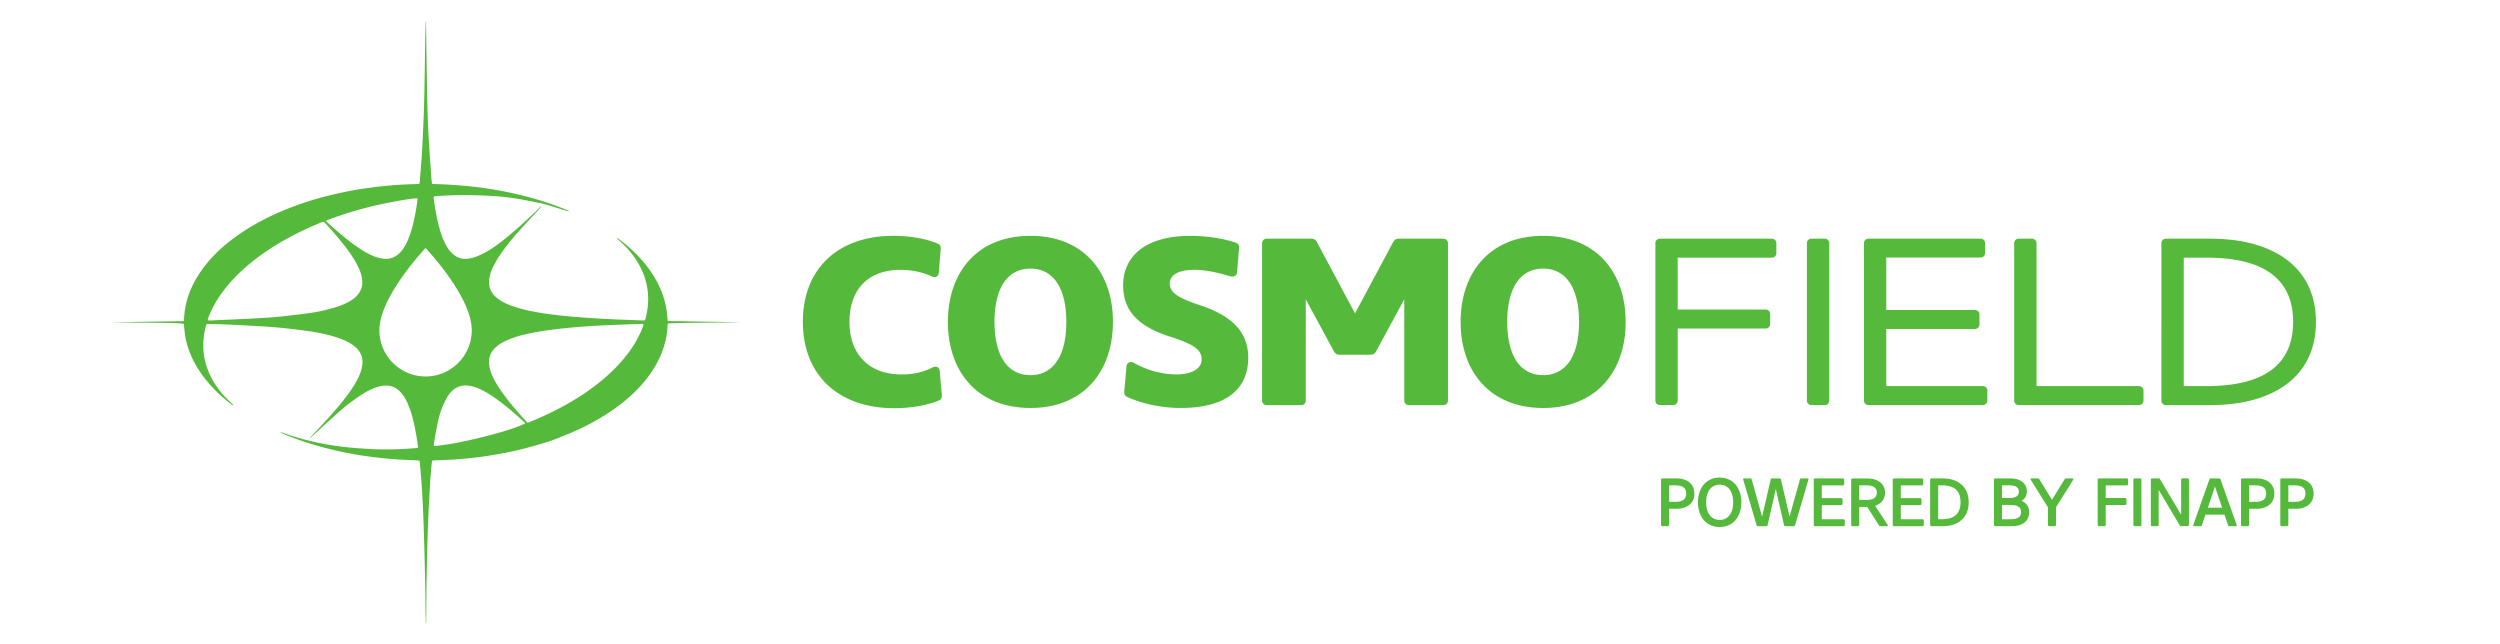 <svg xmlns="http://www.w3.org/2000/svg" id="Layer_2" viewBox="0 0 788.05 203"><defs><style>.cls-2{fill:#55b93c}</style></defs><g id="Arte"><g id="COSMOFIELD_Horizontal_Positivo"><path d="M0 0h788.05v203H0z" style="fill:none"/><path d="M179.38 66.61h-.03c0 .01.01.02.02.03l.02-.02Zm-91.34 69.52.12.03a.405.405 0 0 0-.09-.05l-.03.03Zm-14.55-8.41s-.02 0-.03-.01v.03l.02-.02Z" class="cls-2"/><path d="M228.68 101.48c-1.51-.02-3.01-.03-4.52-.05-1.54-.02-3.09-.06-4.63-.09-1.51-.03-3.01-.03-4.52-.07-1.5-.04-3 .03-4.55-.11-.04-.42-.08-.78-.12-1.14-.05-.59-.07-1.18-.15-1.76-.53-3.92-1.89-7.54-3.93-10.92-2.96-4.89-6.93-8.83-11.48-12.22-.07-.05-.18-.04-.31-.06.04.08.05.11.07.14l.81.75c1.98 1.78 3.74 3.74 5.19 5.98 3.57 5.54 4.63 11.51 3.09 17.93-.09.38-.13.8-.44 1.14h-.87c-1.36-.05-2.72-.11-4.08-.16-6.25-.2-12.48-.54-18.71-1.11-3.95-.36-7.89-.84-11.79-1.6-2.38-.47-4.73-1.05-7-1.94-1.41-.55-2.75-1.22-3.95-2.15-2.03-1.58-2.92-3.62-2.56-6.19.04-.25.08-.51.14-.76.27-1.23.75-2.38 1.32-3.49.75-1.48 1.65-2.87 2.61-4.21 1.69-2.37 3.53-4.61 5.48-6.77 2.07-2.29 4.18-4.55 6.28-6.81.25-.27.48-.54.58-.9-.65.64-1.29 1.3-1.96 1.93-3.12 2.96-6.29 5.87-9.65 8.56-1.78 1.42-3.61 2.79-5.6 3.91-1.05.59-2.15 1.12-3.27 1.58-.7.29-1.47.46-2.23.59-2.19.4-4.07-.25-5.62-1.82-.83-.84-1.46-1.84-1.99-2.89-.98-1.95-1.62-4.02-2.14-6.12-.68-2.75-1.14-5.54-1.51-8.35 0-.07.02-.14.05-.26.28-.25.66-.21 1.01-.23 3.6-.25 7.2-.38 10.8-.3 2.28.06 4.56.13 6.83.28 2.79.18 5.56.49 8.32.96 2.14.36 4.26.81 6.38 1.23.32.06 1.85.42 2.29.56 1.96.61 3.92 1.21 5.88 1.8.37.11.75.18 1.13.27-.11-.3-.42-.33-.66-.42-2.72-1.11-5.47-2.12-8.28-2.98-3.27-.99-6.57-1.85-9.92-2.55-4.46-.93-8.96-1.61-13.5-2.04-3.22-.31-6.45-.51-9.68-.59-.36 0-.72-.04-1.12-.06-.08-.61-.17-1.15-.21-1.7-.3-4.36-.64-8.73-.88-13.09-.21-3.82-.34-7.64-.42-11.46-.15-6.98-.23-13.97-.34-20.95-.02-1.32-.03-2.64-.04-4.09-.07.2-.12.26-.12.33-.06 2.13-.13 4.26-.16 6.39-.11 6.36-.17 12.72-.34 19.07-.13 4.81-.36 9.62-.61 14.43-.18 3.34-.47 6.67-.72 10.01-.03.36-.04.73-.25 1.07-.31.02-.6.04-.89.05-3.72.06-7.42.32-11.11.71-2.92.31-5.83.73-8.73 1.25-4.8.85-10.71 2.25-16.19 4.14-2.4.82-4.77 1.72-7.09 2.74-5.44 2.37-10.6 5.24-15.31 8.88-3.66 2.83-6.92 6.05-9.54 9.88-3.12 4.55-5.05 9.52-5.24 15.1 0 .14-.06.27-.11.51-3.8.07-7.57.1-11.35.17-3.81.08-7.62.12-11.42.18 3.78.08 7.57.13 11.35.13 6 .02 10.6.14 11.49.35.02.34.04.7.08 1.06.11.98.19 1.98.36 2.95.66 3.74 2.12 7.18 4.15 10.37 2.78 4.36 6.38 7.96 10.47 11.09.13.1.3.13.46.19-.05-.35-.37-.49-.59-.7-1.79-1.65-3.42-3.44-4.78-5.46-3.87-5.79-5-12.06-3.22-18.82.05-.2.16-.39.24-.59.19-.02.33-.05.48-.05 1.69.04 3.38.06 5.07.14 3.63.17 7.27.35 10.9.56 2.35.14 4.7.28 7.03.52 2.92.3 5.84.65 8.75 1.06 2.73.38 5.42.94 8.06 1.74 1.69.51 3.34 1.13 4.87 2.03.99.58 1.89 1.27 2.62 2.17 1.07 1.33 1.49 2.85 1.31 4.53-.1.96-.34 1.88-.68 2.77-.46 1.21-1.05 2.35-1.71 3.45-1.38 2.31-3.02 4.43-4.72 6.5-2.83 3.43-5.88 6.67-8.94 9.89-.25.26-.52.5-.78.75.46-.23.84-.55 1.21-.89 2.79-2.56 5.57-5.13 8.4-7.64 1.84-1.64 3.79-3.14 5.83-4.53 1.46-1 2.96-1.92 4.59-2.62 1.39-.6 2.82-1.03 4.37-1 1.42.03 2.66.49 3.74 1.39.92.76 1.62 1.7 2.2 2.73.91 1.61 1.54 3.33 2.05 5.1.82 2.83 1.35 5.72 1.77 8.63.08.54.15 1.09.23 1.69-.23.06-.43.14-.63.16-4.91.41-9.83.56-14.76.27-2.38-.14-4.77-.29-7.14-.54-3.84-.4-7.64-1.05-11.4-1.95-.36-.08-.92-.26-1.16-.3-.32-.06-.64-.15-.96-.23-2.19-.6-4.36-1.26-6.49-2.05-.33-.12-.69-.18-1.04-.26.25.15.49.3.75.42a88.91 88.91 0 0 0 8.66 3.19 112.1 112.1 0 0 0 13.15 3.23c3.07.56 6.16 1.02 9.27 1.34 2.78.29 5.56.53 8.35.63 1.03.04 2.06.07 3.08.12.25.01.5.08.77.12.06.4.13.76.16 1.12.22 2.78.48 5.57.64 8.36.22 3.85.39 7.71.52 11.57.17 4.89.3 9.77.4 14.66.11 5.03.17 10.07.25 15.1 0 .11.03.21.05.32.08-.16.1-.33.1-.49l.03-4.3c.03-3.12.03-6.25.09-9.37.11-5.29.22-10.58.41-15.87.17-4.7.44-9.4.69-14.1.1-1.76.27-3.52.42-5.28.05-.58.11-1.16.25-1.75.31-.03.56-.07.81-.08 1.14-.05 2.28-.1 3.42-.14 3.09-.11 6.16-.39 9.23-.74 3.14-.36 6.26-.87 9.36-1.46 4.44-.84 8.8-2.04 13.12-3.35 2.17-.66 4.27-1.55 6.38-2.41 5.74-2.33 11.18-5.23 16.17-8.93 3.41-2.53 6.51-5.39 9.13-8.75 2.58-3.31 4.57-6.93 5.67-11 .45-1.64.75-3.29.85-4.99.03-.46-.02-.94.21-1.41 7.57-.27 15.11-.21 22.65-.34-1.51-.05-3.01-.08-4.52-.1ZM112.7 93c-.76.87-1.68 1.53-2.68 2.09-1.74.98-3.62 1.62-5.53 2.15a55.8 55.8 0 0 1-7.88 1.58c-2.95.38-5.91.75-8.87 1.03-2.6.25-5.2.4-7.81.54-4.33.23-8.66.4-13 .6-.44.02-.88 0-1.3 0-.22-.28-.07-.51.01-.74.93-2.53 2.21-4.88 3.73-7.11 2.42-3.54 5.36-6.62 8.62-9.4 4.18-3.57 8.77-6.54 13.62-9.13 3.08-1.65 6.25-3.1 9.48-4.42.24-.1.48-.18.72-.26.07-.02.14 0 .28 0 .1.09.24.2.36.33 2.56 2.79 5.05 5.64 7.29 8.7 1.06 1.46 2.06 2.96 2.88 4.56.74 1.44 1.34 2.94 1.54 4.57.23 1.86-.25 3.49-1.48 4.91Zm3.41-13.04c-1.8-.93-3.47-2.06-5.09-3.27-2.74-2.05-5.31-4.29-7.84-6.59-.13-.12-.24-.26-.49-.52 6.72-2.6 13.49-4.5 20.43-5.81 5.67-1.07 7.53-1.3 8.52-1.21-.04.39-.08.78-.13 1.17-.42 2.94-.97 5.87-1.8 8.73-.45 1.55-1 3.07-1.75 4.51-.48.91-1.03 1.78-1.74 2.53-1.6 1.71-3.55 2.38-5.88 1.98-1.5-.26-2.89-.82-4.23-1.51Zm18.04 38.71c-8.03 0-14.56-6.53-14.56-14.56 0-9.45 11.24-22.32 14.56-25.93 3.33 3.61 14.56 16.48 14.56 25.93 0 8.03-6.53 14.56-14.56 14.56Zm2.74 21.92c-.27-.4-.1-.85-.03-1.26.33-1.96.67-3.91 1.07-5.85.36-1.76.83-3.51 1.52-5.17.43-1.05.95-2.07 1.48-3.07.27-.51.65-.98 1.03-1.43 1.71-2.01 3.89-2.65 6.45-2.13 1.38.28 2.67.82 3.91 1.47 1.83.96 3.53 2.12 5.18 3.36 2.68 2.02 5.2 4.21 7.67 6.47.13.12.24.26.43.46-4.58 2.46-21.76 6.72-28.7 7.15Zm65.77-37.6c-.98 2.59-2.3 5-3.89 7.27-2.68 3.82-5.93 7.1-9.54 10.04-5.25 4.26-11.04 7.65-17.16 10.51-1.86.87-3.75 1.69-5.72 2.44-.16-.13-.25-.19-.33-.27-2.71-2.95-5.35-5.96-7.69-9.23-.96-1.35-1.86-2.73-2.62-4.21-.59-1.15-1.09-2.33-1.36-3.6-.06-.29-.11-.58-.15-.87-.32-2.48.58-4.46 2.52-6 .99-.78 2.08-1.37 3.23-1.88 1.99-.87 4.08-1.46 6.2-1.93 3.37-.75 6.79-1.23 10.23-1.62 4.09-.46 8.2-.78 12.3-1 4.51-.24 9.03-.37 13.55-.55h.51c.18.37 0 .63-.09.89Zm92.2 12.6c.71 0 1.27.45 1.35 1.24l.64 7.23c.04.3.04.6.04.75 0 .71-.34 1.2-1.01 1.46-4.16 1.65-9.18 2.4-14.02 2.4-17.69 0-28.78-10.57-28.78-27.21s10.94-27.13 28.59-27.13c4.5 0 9.86.75 13.87 2.44.67.26 1.01.75 1.01 1.46 0 .22-.04.75-.08 1.09l-.56 6.78c-.08.79-.64 1.24-1.35 1.24-.3 0-.6-.08-.9-.22-2.81-1.35-6.26-2.06-9.78-2.06-10.34 0-16.11 6.26-16.11 16.41s6.11 16.56 16.38 16.56c3.71 0 6.71-.64 9.82-2.21.3-.15.6-.22.9-.22Zm29.95 13.01c-16.86 0-26.01-11.62-26.01-27.13s9.14-27.13 26.01-27.13 26.01 11.62 26.01 27.13-9.14 27.13-26.01 27.13Zm0-43.93c-7.2 0-11.32 6.07-11.32 16.79s4.12 16.79 11.32 16.79 11.32-6.07 11.32-16.79-4.12-16.79-11.32-16.79Zm46.02 33.36c4.08 0 7.94-1.42 7.94-4.68 0-3.04-2.14-4.72-9.93-7.23-9.82-3.11-14.8-8.02-14.8-16.12 0-9.63 7.57-15.66 21.21-15.66 4.98 0 10.38.82 14.24 2.14.71.22 1.09.71 1.09 1.46 0 .19-.04.82-.07 1.16l-.56 6.67c-.08.94-.67 1.42-1.5 1.42-.22 0-.49-.04-.75-.11-3.82-1.2-7.72-2.02-11.24-2.02-5.58 0-7.72 1.99-7.72 4.2 0 2.85 2.14 4.5 9.48 6.93 10.38 3.45 15.25 8.62 15.25 16.56 0 9.97-7.04 15.85-21.29 15.85-5.85 0-11.95-1.27-16.71-3.41-.67-.3-1.09-.75-1.09-1.5 0-.26.04-.71.08-1.05l.64-7.2c.08-.82.67-1.31 1.39-1.31.3 0 .64.08.97.26 3.79 2.21 8.73 3.63 13.38 3.63Zm51.38-6.22c-.83 0-1.39-.41-1.72-1.05l-8.88-16.41v31.93c0 .79-.64 1.42-1.42 1.42h-10.94c-.79 0-1.42-.64-1.42-1.42V76.66c0-.79.64-1.42 1.42-1.42h14.13c.82 0 1.39.41 1.72 1.05l12.03 22.49 12.03-22.49c.34-.64.9-1.05 1.72-1.05h14.13c.79 0 1.42.64 1.42 1.42v49.62c0 .79-.64 1.42-1.42 1.42h-10.94c-.79 0-1.42-.64-1.42-1.42V94.35l-8.88 16.41c-.34.64-.9 1.05-1.72 1.05h-9.82Zm64.22 16.79c-16.86 0-26.01-11.62-26.01-27.13s9.14-27.13 26.01-27.13 26.01 11.62 26.01 27.13-9.14 27.13-26.01 27.13Zm0-43.93c-7.2 0-11.32 6.07-11.32 16.79s4.12 16.79 11.32 16.79 11.32-6.07 11.32-16.79-4.12-16.79-11.32-16.79Zm35.38-8.02c0-.79.64-1.42 1.42-1.42h35.3c.79 0 1.42.64 1.42 1.42v3.15c0 .79-.64 1.42-1.42 1.42h-29.68v16.34h27.73c.79 0 1.42.64 1.42 1.42v3.15c0 .79-.64 1.42-1.42 1.42h-27.73v22.71c0 .79-.64 1.42-1.42 1.42h-4.2c-.79 0-1.42-.64-1.42-1.42V76.64Zm53.41-1.42c.75 0 1.39.64 1.39 1.42v49.62c0 .79-.64 1.42-1.39 1.42h-4.23c-.79 0-1.42-.64-1.42-1.42V76.65c0-.79.64-1.42 1.42-1.42h4.23Zm12.33 1.42c0-.79.64-1.42 1.42-1.42h35.34c.79 0 1.42.64 1.42 1.42v3.11c0 .79-.64 1.42-1.42 1.42h-29.72v16.53h27.96c.79 0 1.42.64 1.42 1.39v3.18c0 .79-.64 1.42-1.42 1.42h-27.96v17.99h30.47c.75 0 1.39.64 1.39 1.42v3.15c0 .79-.64 1.42-1.39 1.42h-36.09c-.79 0-1.42-.64-1.42-1.42V76.64Zm47.37 0c0-.79.64-1.42 1.42-1.42h4.2c.79 0 1.42.64 1.42 1.42v45.05h32.3c.79 0 1.42.64 1.42 1.42v3.15c0 .79-.64 1.42-1.42 1.42h-37.93c-.79 0-1.42-.64-1.42-1.42V76.65Zm47.78 51.05c-.75 0-1.39-.64-1.39-1.42V76.66c0-.79.64-1.42 1.39-1.42h14.05c19.71 0 33.28 8.84 33.28 26.23s-13.57 26.23-33.28 26.23H682.7Zm12.93-46.47h-7.27v40.47h7.27c17.16 0 27.21-6.15 27.21-20.24s-10.04-20.24-27.21-20.24Zm-167.28 79.14h-2.22v5.08c0 .21-.17.41-.41.41H524c-.24 0-.41-.19-.41-.41v-14.24c0-.21.17-.41.41-.41h4.35c3.46 0 5.75 1.7 5.75 4.78s-2.28 4.8-5.75 4.8Zm-.21-7.38h-2v5.19h2c2.26 0 3.38-.8 3.38-2.6s-1.12-2.58-3.38-2.58Zm20.77 5.34c0 4.37-2.5 7.79-6.84 7.79s-6.84-3.42-6.84-7.79 2.5-7.79 6.84-7.79 6.84 3.42 6.84 7.79Zm-2.58 0c0-3.44-1.61-5.55-4.26-5.55s-4.26 2.11-4.26 5.55 1.61 5.55 4.26 5.55 4.26-2.11 4.26-5.55Zm10.85 7.23c-.04.19-.17.3-.37.3h-2.69c-.22 0-.33-.09-.39-.28l-4.22-14.35a.61.61 0 0 1-.03-.17c0-.18.12-.26.33-.26h1.96c.21 0 .33.11.39.3l3.29 11.75 2.71-11.73c.05-.21.17-.32.41-.32h2.41c.24 0 .36.11.41.32l2.71 11.73 3.29-11.75c.05-.19.17-.3.39-.3h1.96c.21 0 .33.08.33.26 0 .04-.01.11-.03.17l-4.22 14.35c-.05.19-.17.28-.39.28h-2.69c-.19 0-.32-.11-.37-.3l-2.6-11.42-2.6 11.42Zm14.55-14.35c0-.21.19-.41.41-.41h8.78c.21 0 .41.19.41.41v1.38c0 .24-.19.41-.41.41h-6.65v4.02h6.13c.24 0 .41.19.41.41v1.38c0 .21-.17.41-.41.41h-6.13v4.45h6.86c.21 0 .39.17.39.41v1.38c0 .21-.17.41-.39.41h-8.99c-.21 0-.41-.19-.41-.41v-14.24Zm19.34 8.22 3.93 5.98c.06.09.09.17.09.24 0 .14-.12.22-.34.22h-1.99c-.2 0-.36-.08-.47-.27l-3.68-5.8h-2.54v5.66c0 .21-.19.41-.41.41h-1.74c-.21 0-.39-.19-.39-.41v-14.24c0-.21.17-.41.39-.41h4.69c3.12 0 5.59 1.55 5.59 4.5 0 1.96-1.08 3.42-3.12 4.13Zm-2.65-6.44h-2.37v4.6h2.37c2.04 0 3.18-.73 3.18-2.3s-1.14-2.3-3.18-2.3Zm8.21-1.78c0-.21.19-.41.41-.41h8.78c.21 0 .41.19.41.41v1.38c0 .24-.19.41-.41.41h-6.65v4.02h6.13c.24 0 .41.19.41.41v1.38c0 .21-.17.41-.41.41h-6.13v4.45h6.86c.21 0 .39.17.39.41v1.38c0 .21-.17.41-.39.41h-8.99c-.21 0-.41-.19-.41-.41v-14.24Zm15.79 14.65h-3.59c-.21 0-.41-.19-.41-.41v-14.24c0-.21.19-.41.41-.41h3.59c4.67 0 8.15 2.52 8.15 7.53s-3.49 7.53-8.15 7.53Zm-.35-12.87h-1.12v10.67h1.12c3.81 0 5.92-1.57 5.92-5.34s-2.11-5.34-5.92-5.34Zm16.47-1.78c0-.21.19-.41.41-.41h4.84c3.27 0 5.12 1.76 5.12 4.09 0 1.1-.43 2.26-1.68 2.97 1.72.75 2.39 2.13 2.39 3.57 0 2.82-2 4.43-5.53 4.43h-5.14c-.21 0-.41-.19-.41-.41v-14.24Zm4.9 1.78h-2.37v3.98h2.37c1.94 0 2.93-.65 2.93-2s-1.01-1.98-2.93-1.98Zm.3 6.18h-2.67v4.5h2.67c2.28 0 3.33-.73 3.33-2.26s-1.05-2.24-3.33-2.24Zm13.1-1.66 4.02-6.52a.37.37 0 0 1 .34-.19h2.04c.21 0 .32.1.32.24 0 .08-.03.16-.09.26l-5.38 8.61v5.55c0 .21-.17.41-.41.41h-1.72c-.24 0-.41-.19-.41-.41v-5.55l-5.38-8.61a.507.507 0 0 1-.09-.26c0-.14.11-.24.32-.24h2.04c.15 0 .26.06.34.19l4.02 6.52Zm14.38-6.3c0-.21.19-.41.41-.41h8.78c.21 0 .41.19.41.41v1.38c0 .24-.19.41-.41.41h-6.65v3.98h6.13c.24 0 .41.17.41.41v1.38c0 .22-.17.41-.41.41h-6.13v6.28c0 .21-.19.41-.41.41h-1.72c-.21 0-.41-.19-.41-.41v-14.24Zm13.39-.41c.21 0 .41.19.41.41v14.24c0 .21-.19.41-.41.41h-1.72c-.21 0-.41-.19-.41-.41v-14.24c0-.21.19-.41.41-.41h1.72Zm3.38.41c0-.21.17-.41.41-.41h2.11c.15 0 .28.06.34.19l6.69 11.25V151.2c0-.21.17-.41.39-.41h1.66c.24 0 .41.19.41.41v14.24c0 .21-.17.41-.41.41h-2.11c-.15 0-.28-.06-.34-.19l-6.69-11.25v11.04c0 .21-.17.41-.39.41h-1.66c-.24 0-.41-.19-.41-.41v-14.24Zm21.46-.41c.29 0 .43.13.52.35l5.06 14.28c.02.06.03.12.03.17 0 .16-.11.26-.35.26h-1.94c-.24 0-.38-.11-.45-.32l-1.12-3.31h-5.98l-1.12 3.31c-.08.22-.21.32-.45.32h-1.94c-.25 0-.36-.1-.36-.26 0-.05.01-.11.03-.17l5.06-14.28c.08-.23.23-.35.52-.35h2.5Zm-3.5 9.23h4.5l-2.25-6.67-2.25 6.67Zm15.21.34h-2.22v5.08c0 .21-.17.41-.41.41h-1.72c-.24 0-.41-.19-.41-.41v-14.24c0-.21.17-.41.41-.41h4.35c3.46 0 5.75 1.7 5.75 4.78s-2.28 4.8-5.75 4.8Zm-.21-7.38h-2v5.19h2c2.26 0 3.38-.8 3.38-2.6s-1.12-2.58-3.38-2.58Zm12.6 7.38h-2.22v5.08c0 .21-.17.41-.41.41h-1.72c-.24 0-.41-.19-.41-.41v-14.24c0-.21.17-.41.41-.41h4.35c3.46 0 5.75 1.7 5.75 4.78s-2.28 4.8-5.75 4.8Zm-.22-7.38h-2v5.19h2c2.26 0 3.38-.8 3.38-2.6s-1.12-2.58-3.38-2.58Z" class="cls-2"/></g></g></svg>